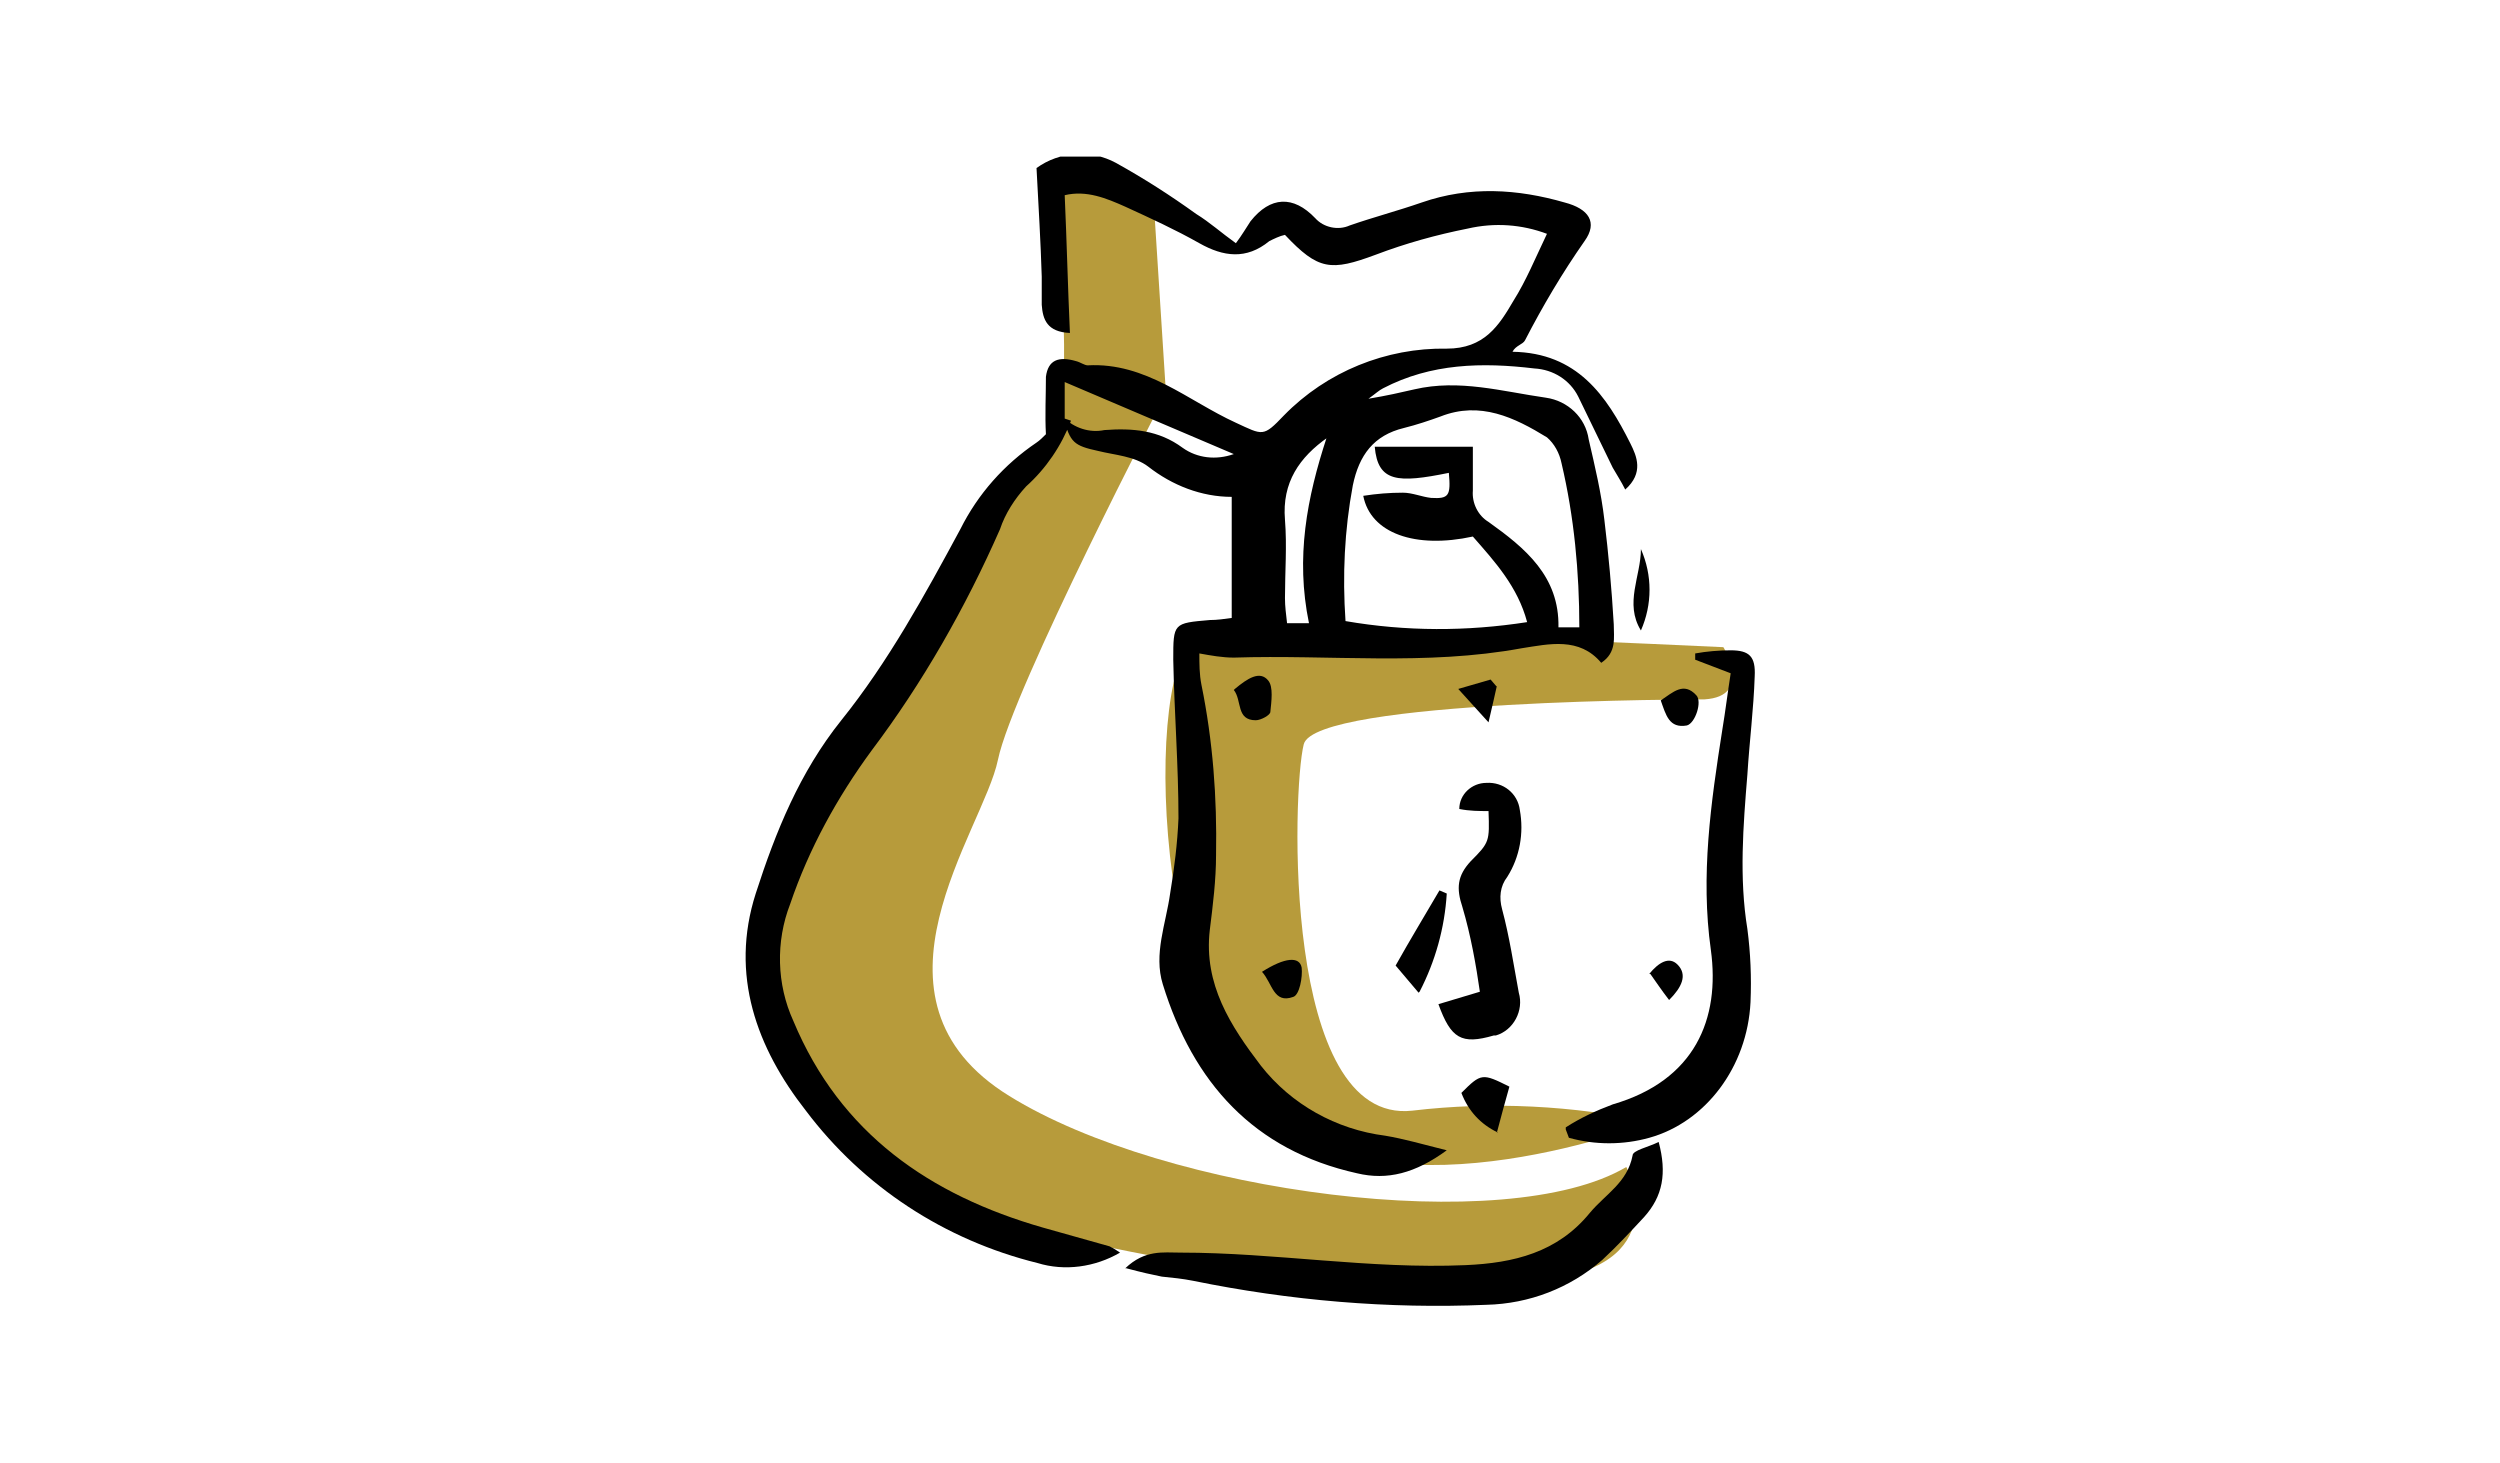 <svg xmlns="http://www.w3.org/2000/svg" xmlns:xlink="http://www.w3.org/1999/xlink" viewBox="0 0 239.5 140.2"><defs><style>
      .cls-1 {
        fill: none;
      }

      .cls-2 {
        fill: #b79b3b;
      }

      .cls-3 {
        clip-path: url(#clippath);
      }
    </style><clipPath id="clippath"><rect class="cls-1" x="71.3" y="15" width="96.9" height="110.1"></rect></clipPath></defs><g><g id="Calque_1"><g id="Groupe_835"><g class="cls-3"><g id="Groupe_834"><path id="Trac&#xE9;_438" class="cls-2" d="M110.6,20.5l1.1,17.2s-14.7,28.3-16.1,35.1-14,22.9,1.1,32.2c15,9.3,47.6,13.6,59.1,6.8,0,0,4.7,9-7.2,10.7s-63.7-.7-72-19.3,9-38.7,9-38.7c0,0,12.2-19.3,14.7-21.8s1.4-15,1.4-15c0,0-3.2-13.3,2.2-11.5,5.4,1.8,6.8,4.3,6.8,4.3"></path><path id="Trac&#xE9;_439" class="cls-2" d="M163.2,67s-37.2,0-38.3,4.3c-1.1,4.3-2.1,36.5,10.4,35.1,7.6-.9,15.4-.5,22.9,1.1,0,0-24.7,9.7-36.5-.7s-12.2-45.5-6.4-46.2,49.8,1.4,49.8,1.4c0,0,2.9,4.7-1.8,5"></path><path id="Trac&#xE9;_440" d="M102.6,40.3c-.9,2.4-2.4,4.6-4.3,6.3-1.1,1.2-2,2.6-2.5,4.1-3.3,7.5-7.4,14.7-12.3,21.2-3.3,4.5-6,9.4-7.8,14.7-1.4,3.6-1.3,7.7.3,11.2,4.5,10.8,13.1,16.7,23.9,19.8,2.1.6,4.3,1.2,6.4,1.8.4.2.7.4,1,.6-2.4,1.4-5.3,1.8-7.9,1-8.9-2.2-16.7-7.3-22.2-14.6-4.7-6-7.3-13-4.8-20.8,1.9-5.9,4.2-11.6,8.2-16.6,4.5-5.6,8-12,11.4-18.3,1.7-3.4,4.2-6.2,7.3-8.3.3-.2.6-.5.9-.8-.1-1.8,0-3.7,0-5.5.2-1.6,1.2-2,2.9-1.5.4.1.8.4,1.1.4,5.6-.3,9.6,3.4,14.2,5.5,2.6,1.2,2.6,1.4,4.6-.7,4.1-4.2,9.8-6.5,15.6-6.4,3.6,0,5-2.2,6.4-4.6,1.2-1.9,2.1-4.1,3.2-6.4-2.4-.9-5-1.1-7.6-.5-3,.6-5.9,1.4-8.8,2.5-4.3,1.6-5.5,1.5-8.7-1.9-.5.1-1.1.4-1.5.6-2.2,1.8-4.4,1.5-6.7.2-2.3-1.3-4.7-2.4-7.1-3.5-1.8-.8-3.7-1.6-5.8-1.1.2,4.5.3,8.8.5,13.2-2.2-.1-2.6-1.3-2.7-2.7,0-.9,0-1.8,0-2.7-.1-3.3-.3-6.6-.5-10.4,2.2-1.6,5.2-1.8,7.6-.5,2.7,1.5,5.2,3.1,7.7,4.9,1.3.8,2.4,1.8,3.8,2.8.6-.8,1-1.5,1.4-2.1,1.9-2.4,4.1-2.5,6.2-.3.8.9,2.2,1.2,3.3.7,2.3-.8,4.6-1.4,6.9-2.2,4.6-1.6,9.2-1.3,13.7,0,2.3.6,3.2,1.9,1.9,3.7-2.1,3-4,6.2-5.7,9.5-.2.4-.9.5-1.2,1.1,6.2.1,9,4.2,11.3,8.8.6,1.2,1.3,2.8-.5,4.4-.4-.8-.8-1.4-1.2-2.1-1.1-2.3-2.2-4.5-3.3-6.8-.8-1.6-2.4-2.6-4.2-2.7-5-.6-9.9-.5-14.5,1.9-.4.2-.7.5-1.4,1,1.8-.3,3.1-.6,4.4-.9,4.3-1,8.4.2,12.6.8,2.1.3,3.8,1.9,4.1,4,.6,2.6,1.2,5.1,1.5,7.7.4,3.3.7,6.6.9,10,0,1.3.3,2.7-1.2,3.7-2.1-2.5-5-1.8-7.6-1.4-9.2,1.7-18.4.6-27.6.9-1.1,0-2.2-.2-3.3-.4,0,1,0,2,.2,3,1.1,5.4,1.5,10.8,1.4,16.3,0,2.4-.3,4.8-.6,7.2-.6,5.2,2,9.2,4.9,13,2.9,3.7,7.2,6.1,11.9,6.7,1.8.3,3.5.8,5.9,1.4-3,2.2-5.7,2.9-8.6,2.2-9.9-2.2-15.7-8.7-18.6-18.1-.9-2.9.3-5.8.7-8.7.4-2.4.7-4.8.8-7.2,0-5.1-.4-10.1-.5-15.2,0-3.5,0-3.5,3.5-3.8.7,0,1.4-.1,2.1-.2,0,0,.2,0,0,0v-11.6c-2.9,0-5.7-1.1-8-2.9-1.3-1-3.2-1.1-4.8-1.5-2.3-.5-2.7-.8-3.3-3.2,1,1,2.5,1.5,3.9,1.2,2.7-.2,5.2,0,7.5,1.7,1.4,1,3.2,1.2,4.9.6l-16.2-6.9v3.5ZM151.3,60.1c0-5.3-.5-10.6-1.7-15.7-.2-1-.7-1.9-1.4-2.5-3.1-1.9-6.4-3.5-10.2-2-1.1.4-2.3.8-3.5,1.1-2.9.7-4.3,2.6-4.9,5.5-.8,4.3-1,8.6-.7,13,5.8,1,11.6,1,17.4.1-.9-3.4-3.1-5.8-5.2-8.2-5.5,1.2-9.8-.3-10.5-3.9,1.3-.2,2.5-.3,3.8-.3.9,0,1.8.4,2.7.5,1.7.1,1.9-.2,1.7-2.4-4.9,1-6.8.9-7.1-2.5h9.4c0,1.2,0,2.7,0,4.2-.1,1.2.5,2.4,1.5,3,3.5,2.5,6.8,5.2,6.7,10.1h2ZM127.2,41.9c-2.7,1.9-4.4,4.3-4.1,7.9.2,2.5,0,5,0,7.5,0,.8.1,1.5.2,2.4h2.1c-1.3-6.3-.2-12,1.7-17.8"></path><path id="Trac&#xE9;_441" d="M150,108c1.4-.9,2.9-1.6,4.5-2.2,7.9-2.3,10.3-8.2,9.4-14.8-1-7.1,0-14.1,1.1-21.1.3-1.8.5-3.5.8-5.4l-3.4-1.3c0-.2,0-.4,0-.6,1.1-.2,2.3-.3,3.4-.3,1.8,0,2.4.6,2.3,2.5-.1,3.1-.5,6.2-.7,9.4-.4,4.9-.8,9.9,0,14.8.3,2.3.4,4.6.3,7-.3,6.2-4.3,11.5-9.7,13-2.5.7-5.2.7-7.7,0l-.3-.8"></path><path id="Trac&#xE9;_442" d="M107.8,121.5c1.9-1.8,3.6-1.5,5.3-1.5,9.1,0,18.1,1.6,27.3,1.2,4.6-.2,8.8-1.2,11.9-5,1.5-1.8,3.6-2.9,4.1-5.5,0-.5,1.5-.8,2.5-1.3.8,3,.4,5.2-1.4,7.2-1.3,1.4-2.6,2.8-4,4.1-3.1,2.7-7,4.2-11.1,4.3-9.4.4-18.8-.4-28.1-2.3-1-.2-2-.3-3-.4-1-.2-1.9-.4-3.4-.8"></path><path id="Trac&#xE9;_443" d="M141.8,95.2c-.4-2.8-.9-5.6-1.7-8.3-.6-1.8-.5-3,.8-4.4,1.8-1.8,1.8-1.9,1.7-4.8-.9,0-1.8,0-2.8-.2,0-1.4,1.2-2.5,2.6-2.5,1.6-.1,3,1,3.2,2.6.4,2.2,0,4.5-1.2,6.4-.7.9-.8,2-.5,3.1.7,2.6,1.1,5.3,1.6,8,.5,1.7-.5,3.6-2.2,4.1,0,0-.1,0-.2,0-3.1.9-4.1.3-5.3-3l4-1.2"></path><path id="Trac&#xE9;_444" d="M135.9,95.1l-2.2-2.6c1.4-2.5,2.8-4.8,4.2-7.2l.7.3c-.2,3.3-1.1,6.5-2.6,9.4"></path><path id="Trac&#xE9;_445" d="M143.5,108.5q-2.5-1.2-3.5-3.8c1.9-1.9,2-1.9,4.6-.6-.4,1.4-.8,2.9-1.2,4.4"></path><path id="Trac&#xE9;_446" d="M118.3,66c1.2-1,2.4-1.8,3.2-.8.5.6.3,2,.2,3,0,.3-.9.8-1.4.8-1.9,0-1.3-1.9-2.1-2.9"></path><path id="Trac&#xE9;_447" d="M120.9,93.1c2.2-1.4,3.6-1.5,3.8-.4.1.9-.2,2.6-.8,2.8-1.9.7-2-1.3-3-2.4"></path><path id="Trac&#xE9;_448" d="M157.2,60.4c-1.6-2.6,0-5.2,0-7.8,1.1,2.5,1.1,5.3,0,7.8"></path><path id="Trac&#xE9;_449" d="M159.1,67.1c1.2-.8,2.2-1.8,3.4-.5.6.6-.1,2.7-.9,2.9-1.7.3-2-1-2.5-2.4"></path><path id="Trac&#xE9;_450" d="M158,93.3c.9-1.1,1.9-1.7,2.7-.9,1,1,.4,2.2-.8,3.4-.7-.9-1.3-1.8-1.8-2.5"></path><path id="Trac&#xE9;_451" d="M143.4,65.7c-.2.9-.4,1.8-.8,3.5l-2.9-3.2,3.1-.9.6.7"></path></g></g></g></g></g></svg>